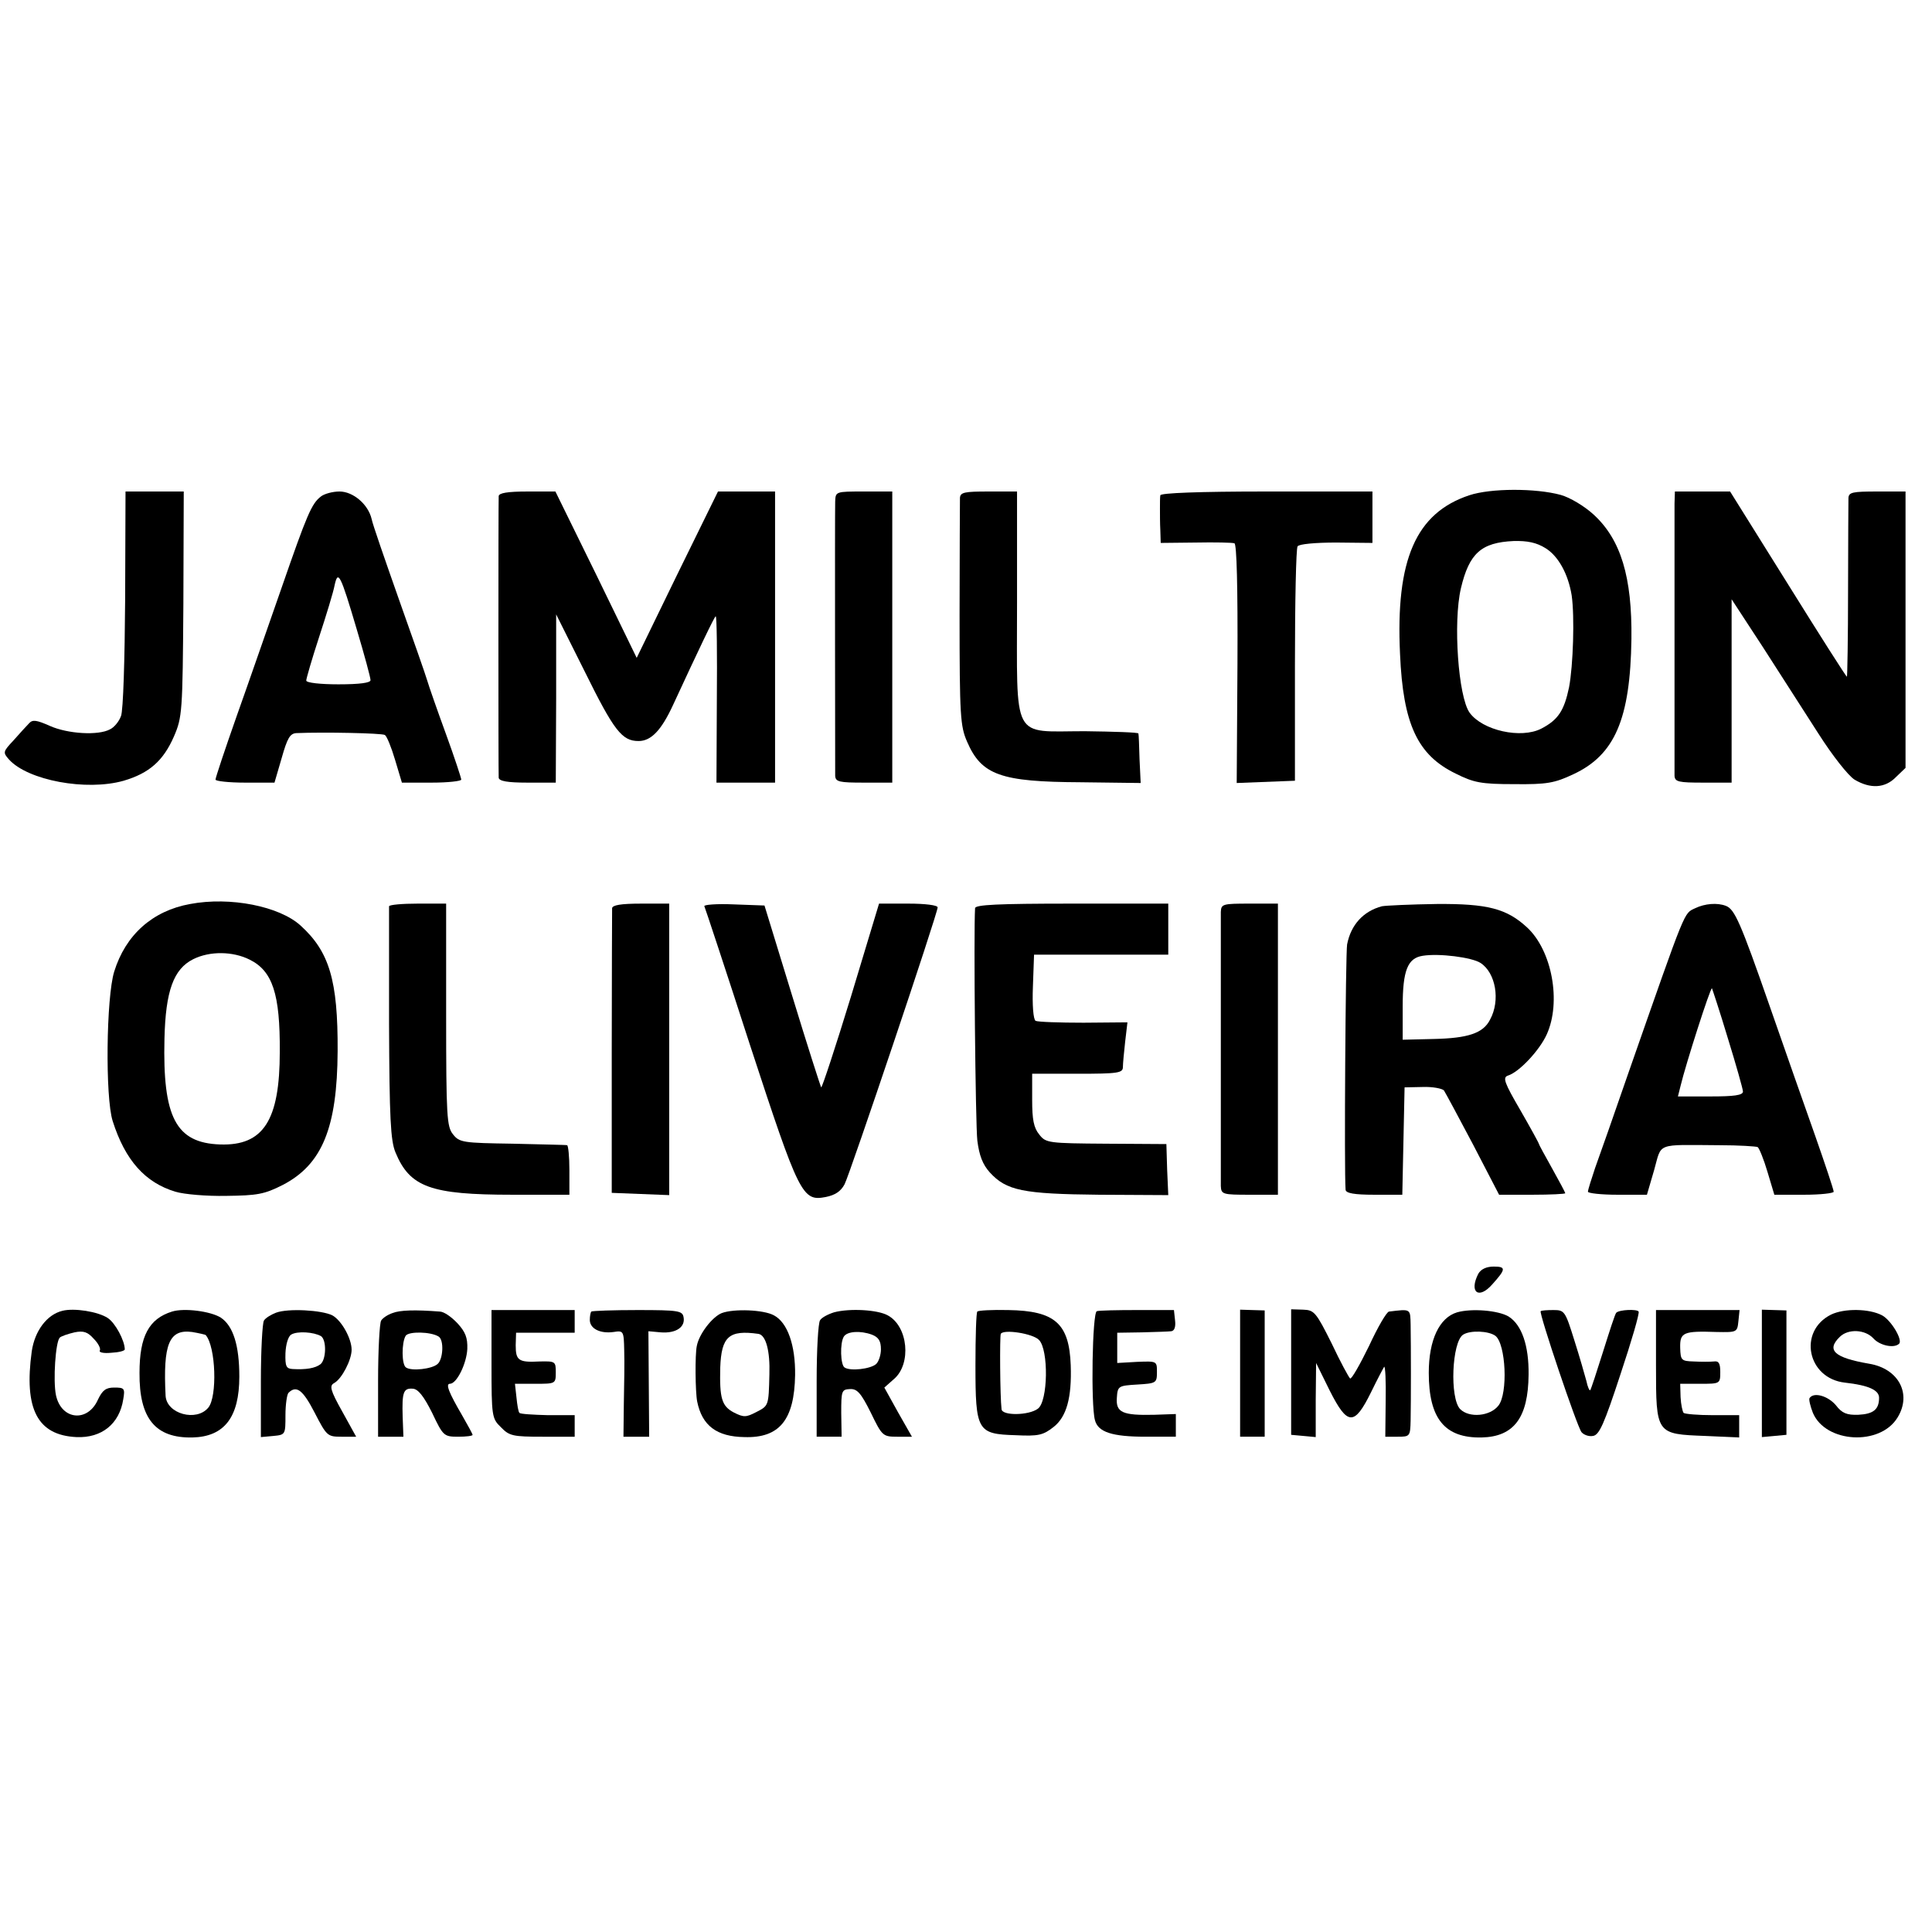 <?xml version="1.0" standalone="no"?>
<!DOCTYPE svg PUBLIC "-//W3C//DTD SVG 20010904//EN"
 "http://www.w3.org/TR/2001/REC-SVG-20010904/DTD/svg10.dtd">
<svg version="1.0" xmlns="http://www.w3.org/2000/svg"
 width="511pt" height="511pt" viewBox="0 0 511 511"
 preserveAspectRatio="xMidYMid meet">
<g transform="translate(0,511) scale(0.1,-0.1)"
fill="#000000" stroke="none">
<path d="M3886 3800 c-141 -47 -195 -170 -183 -420 8 -185 46 -267 147 -316
48 -24 67 -28 155 -28 87 -1 107 3 156 26 110 51 151 146 154 358 2 164 -28
263 -100 329 -24 22 -62 45 -87 52 -66 18 -185 18 -242 -1z m202 -140 c34 -21
60 -69 69 -125 8 -56 4 -185 -7 -243 -13 -62 -29 -86 -73 -109 -54 -28 -156
-5 -190 42 -30 42 -44 239 -23 329 22 93 54 121 139 125 37 1 61 -4 85 -19z"/>
<path d="M331 3525 c-1 -156 -5 -295 -11 -309 -5 -14 -18 -30 -29 -35 -31 -17
-112 -12 -159 9 -36 16 -46 17 -55 7 -7 -7 -25 -27 -41 -45 -28 -30 -29 -32
-12 -51 50 -55 204 -84 303 -56 68 20 105 53 133 117 22 51 23 64 25 351 l1
297 -77 0 -77 0 -1 -285z"/>
<path d="M849 3797 c-25 -19 -37 -48 -104 -241 -35 -100 -88 -253 -119 -340
-31 -88 -56 -163 -56 -168 0 -4 35 -8 78 -8 l78 0 19 65 c15 53 22 65 39 66
72 3 226 0 234 -5 5 -3 17 -32 27 -66 l18 -60 79 0 c43 0 78 4 78 8 0 4 -18
59 -41 122 -23 63 -45 126 -49 140 -4 14 -38 111 -75 215 -37 105 -70 200 -72
212 -9 39 -49 73 -85 73 -18 0 -40 -6 -49 -13z m95 -353 c20 -67 36 -126 36
-133 0 -7 -28 -11 -85 -11 -47 0 -85 4 -85 10 0 5 15 57 34 115 19 58 38 120
41 137 9 41 15 31 59 -118z"/>
<path d="M1319 3798 c-1 -18 -1 -730 0 -745 1 -9 23 -13 76 -13 l75 0 1 223 0
222 75 -150 c78 -158 99 -185 143 -185 33 0 60 28 91 95 68 147 110 235 113
235 3 0 4 -99 3 -220 l-1 -220 78 0 77 0 0 385 0 385 -76 0 -75 0 -108 -220
-107 -220 -107 220 -108 220 -74 0 c-53 0 -75 -4 -76 -12z"/>
<path d="M2209 3783 c-1 -34 0 -701 0 -725 1 -16 11 -18 76 -18 l75 0 0 385 0
385 -75 0 c-75 0 -75 0 -76 -27z"/>
<path d="M2539 3793 c0 -10 -1 -149 -1 -309 0 -269 2 -295 20 -336 38 -88 89
-106 299 -107 l160 -2 -3 63 c-1 35 -2 65 -3 68 -1 3 -65 5 -142 6 -195 0
-179 -31 -179 340 l0 294 -75 0 c-64 0 -75 -2 -76 -17z"/>
<path d="M3069 3800 c-1 -5 -1 -21 -1 -35 0 -14 0 -40 1 -58 l1 -33 93 1 c50
1 97 0 102 -2 6 -2 9 -115 8 -319 l-2 -315 77 3 77 3 0 305 c0 168 3 310 7
315 4 6 47 10 102 10 l96 -1 0 68 0 68 -280 0 c-179 0 -280 -4 -281 -10z"/>
<path d="M4429 3778 c0 -38 0 -694 0 -720 1 -16 11 -18 76 -18 l75 0 0 243 0
242 83 -127 c45 -70 111 -173 147 -229 37 -58 78 -110 95 -121 42 -25 81 -23
110 7 l25 24 0 366 0 365 -75 0 c-65 0 -75 -2 -76 -17 0 -10 -1 -120 -1 -245
0 -126 -2 -228 -3 -228 -2 0 -72 110 -156 245 l-153 245 -73 0 -73 0 -1 -32z"/>
<path d="M503 2719 c-100 -18 -171 -82 -201 -179 -21 -68 -24 -332 -4 -395 33
-104 86 -163 166 -187 23 -7 83 -12 134 -11 82 1 101 4 150 29 104 54 144 151
145 354 1 187 -22 263 -98 332 -56 51 -186 77 -292 57z m157 -147 c61 -30 81
-91 80 -244 0 -181 -43 -249 -158 -245 -117 4 -152 72 -147 280 3 126 24 184
76 210 44 22 105 21 149 -1z"/>
<path d="M1029 2713 c0 -5 0 -144 0 -311 1 -249 4 -309 17 -340 38 -92 93
-112 309 -112 l151 0 0 65 c0 36 -3 65 -6 66 -3 1 -68 2 -144 4 -131 2 -141 3
-158 25 -16 20 -18 46 -18 316 l0 294 -75 0 c-41 0 -75 -3 -76 -7z"/>
<path d="M1619 2708 c0 -7 -1 -179 -1 -383 l0 -370 76 -3 76 -3 0 386 0 385
-75 0 c-53 0 -75 -4 -76 -12z"/>
<path d="M1863 2713 c2 -4 57 -170 121 -368 130 -397 138 -413 200 -401 25 5
40 15 50 34 15 30 246 716 246 732 0 6 -34 10 -77 10 l-78 0 -74 -245 c-41
-134 -77 -243 -79 -241 -2 3 -37 112 -77 243 l-73 238 -82 3 c-45 2 -80 -1
-77 -5z"/>
<path d="M2579 2708 c-4 -62 1 -573 6 -615 5 -39 14 -63 33 -84 44 -48 87 -57
289 -59 l183 -1 -3 68 -2 67 -159 1 c-153 1 -160 2 -177 24 -15 18 -19 40 -19
92 l0 69 120 0 c108 0 120 2 120 18 0 9 3 40 6 67 l6 51 -116 -1 c-64 0 -121
2 -127 5 -6 4 -9 42 -7 91 l3 84 178 0 177 0 0 67 0 68 -255 0 c-197 0 -255
-3 -256 -12z"/>
<path d="M3229 2698 c0 -34 0 -700 0 -725 1 -22 5 -23 76 -23 l75 0 0 385 0
385 -75 0 c-71 0 -75 -1 -76 -22z"/>
<path d="M3655 2713 c-49 -13 -82 -49 -92 -101 -4 -22 -8 -601 -4 -649 1 -9
23 -13 76 -13 l74 0 3 142 3 142 48 1 c26 1 51 -4 56 -9 4 -6 39 -71 77 -143
l69 -133 88 0 c48 0 87 2 87 4 0 2 -16 32 -35 66 -19 34 -35 63 -35 65 0 2
-22 42 -49 89 -42 72 -47 86 -33 91 30 9 84 67 103 109 39 86 14 222 -52 283
-54 50 -105 63 -239 62 -69 -1 -134 -4 -145 -6z m261 -150 c40 -26 53 -99 25
-150 -18 -36 -59 -49 -148 -51 l-83 -2 0 88 c0 95 13 128 53 134 43 7 130 -4
153 -19z"/>
<path d="M4484 2708 c-31 -15 -22 7 -176 -433 -38 -110 -78 -224 -89 -254 -10
-30 -19 -58 -19 -63 0 -4 35 -8 78 -8 l78 0 19 65 c21 74 2 67 173 66 51 0 97
-3 101 -5 4 -3 16 -32 26 -66 l18 -60 79 0 c43 0 78 4 78 8 0 5 -22 71 -49
148 -27 76 -81 230 -120 342 -78 224 -93 257 -116 266 -23 9 -56 6 -81 -6z
m86 -344 c22 -71 40 -135 40 -141 0 -10 -24 -13 -86 -13 l-86 0 7 28 c13 55
79 261 83 258 1 -2 21 -62 42 -132z"/>
<path d="M3910 1741 c-25 -49 1 -69 37 -28 36 40 37 47 4 47 -20 0 -34 -7 -41
-19z"/>
<path d="M165 1643 c-41 -10 -73 -53 -81 -107 -21 -153 15 -222 118 -227 67
-3 114 35 124 100 5 29 3 31 -24 31 -22 0 -31 -7 -43 -32 -27 -61 -97 -54
-111 12 -8 39 -1 141 10 152 4 4 22 10 39 14 24 5 35 1 51 -17 12 -12 19 -26
16 -31 -3 -5 10 -8 30 -6 20 1 36 5 36 9 0 23 -25 70 -45 83 -26 17 -89 27
-120 19z"/>
<path d="M455 1641 c-61 -19 -86 -65 -86 -162 -1 -121 42 -173 140 -171 84 2
124 53 124 161 0 82 -16 134 -49 156 -27 17 -97 26 -129 16z m89 -62 c27 -31
31 -163 7 -192 -31 -38 -110 -17 -113 31 -7 137 9 177 70 169 18 -3 35 -7 36
-8z"/>
<path d="M730 1638 c-13 -5 -28 -14 -32 -21 -4 -7 -8 -79 -8 -160 l0 -148 33
3 c32 3 32 4 32 55 0 28 4 55 8 59 21 21 38 8 69 -52 32 -62 34 -64 71 -64
l39 0 -37 67 c-32 57 -34 68 -21 75 20 11 46 61 46 88 0 30 -27 78 -51 91 -28
14 -117 19 -149 7z m119 -62 c15 -10 14 -61 -1 -74 -14 -11 -39 -15 -74 -13
-17 1 -20 7 -19 42 1 23 7 44 15 49 16 10 60 7 79 -4z"/>
<path d="M1038 1637 c-12 -4 -26 -13 -30 -20 -4 -7 -8 -78 -8 -159 l0 -148 33
0 34 0 -2 53 c-2 65 2 76 27 74 14 -1 29 -20 51 -64 29 -61 31 -63 69 -63 21
0 38 2 38 5 0 2 -13 26 -28 52 -35 60 -44 83 -32 83 18 0 44 53 46 92 1 30 -5
45 -26 68 -16 17 -36 31 -47 31 -65 5 -105 4 -125 -4z m122 -62 c15 -9 12 -61
-3 -73 -15 -13 -68 -19 -83 -9 -12 7 -12 66 -1 84 8 12 66 11 87 -2z"/>
<path d="M1300 1502 c0 -138 1 -144 25 -167 22 -23 32 -25 110 -25 l85 0 0 28
0 29 -71 0 c-39 1 -73 3 -75 6 -3 2 -6 21 -8 41 l-4 36 54 0 c53 0 54 0 54 30
0 29 -1 30 -43 29 -56 -3 -63 3 -63 43 l1 33 78 0 77 0 0 30 0 30 -110 0 -110
0 0 -143z"/>
<path d="M1564 1641 c-2 -2 -4 -12 -4 -22 0 -23 27 -37 63 -32 26 4 27 3 28
-49 1 -29 0 -92 -1 -140 l-1 -88 34 0 34 0 -1 139 -1 140 33 -3 c40 -3 65 14
60 40 -3 17 -13 19 -121 19 -65 0 -121 -2 -123 -4z"/>
<path d="M1909 1637 c-25 -10 -60 -55 -66 -87 -5 -23 -4 -122 1 -147 13 -64
52 -93 125 -94 93 -3 132 46 134 164 1 79 -20 139 -56 158 -27 15 -106 18
-138 6z m97 -55 c20 -3 31 -46 29 -107 -2 -84 -2 -83 -35 -100 -27 -14 -33
-14 -59 -1 -32 17 -38 37 -36 119 3 82 23 100 101 89z"/>
<path d="M2206 1639 c-16 -5 -33 -14 -37 -21 -5 -7 -9 -79 -9 -160 l0 -148 33
0 33 0 -1 63 c0 58 1 62 23 63 19 1 29 -10 55 -62 30 -62 32 -64 70 -64 l39 0
-37 65 -36 65 26 23 c46 40 37 139 -17 168 -27 15 -101 19 -142 8z m100 -59
c18 -7 24 -17 24 -39 0 -15 -6 -33 -13 -39 -15 -13 -68 -19 -83 -9 -11 6 -13
65 -2 82 9 14 44 16 74 5z"/>
<path d="M2585 1641 c-3 -2 -5 -66 -5 -142 0 -174 5 -182 106 -185 61 -3 73 0
101 22 34 27 48 77 45 163 -4 111 -42 144 -165 146 -43 1 -80 -1 -82 -4z m163
-75 c26 -26 24 -163 -3 -182 -24 -18 -95 -19 -96 -1 -4 33 -5 193 -2 199 7 13
85 1 101 -16z"/>
<path d="M2901 1642 c-12 -4 -16 -248 -5 -288 8 -32 46 -44 134 -44 l80 0 0
30 0 30 -57 -2 c-84 -2 -102 6 -99 45 2 31 4 32 54 35 50 3 52 4 52 33 0 29 0
29 -52 27 l-53 -3 0 40 0 40 65 1 c36 1 71 2 78 3 8 1 12 11 10 28 l-3 28 -96
0 c-54 0 -102 -1 -108 -3z"/>
<path d="M3280 1478 l0 -168 33 0 32 0 0 167 0 167 -33 1 -32 1 0 -168z"/>
<path d="M3415 1481 l0 -166 33 -3 32 -3 0 98 1 98 36 -73 c47 -93 65 -94 109
-5 17 35 33 65 35 68 3 2 5 -38 4 -90 l-1 -95 33 0 c32 0 33 1 34 43 1 51 1
196 0 253 -1 43 1 42 -57 35 -6 0 -30 -41 -53 -91 -24 -49 -46 -88 -50 -86 -3
2 -26 44 -49 93 -41 82 -46 88 -75 89 l-32 1 0 -166z"/>
<path d="M3854 1639 c-47 -14 -75 -73 -75 -160 0 -121 42 -173 140 -171 85 2
123 52 124 166 1 77 -18 132 -53 154 -27 16 -97 22 -136 11z m101 -62 c28 -21
34 -153 8 -185 -22 -28 -77 -33 -101 -9 -28 29 -22 178 8 197 19 12 67 10 85
-3z"/>
<path d="M4075 1642 c-5 -5 96 -305 108 -320 6 -7 19 -12 30 -10 17 2 30 32
73 163 29 87 51 162 48 166 -4 7 -51 5 -59 -3 -3 -2 -18 -49 -35 -103 -17 -54
-32 -100 -34 -102 -2 -2 -7 9 -10 24 -4 15 -18 64 -32 108 -24 77 -26 80 -55
80 -17 0 -32 -1 -34 -3z"/>
<path d="M4380 1499 c0 -183 0 -182 131 -187 l89 -4 0 30 0 29 -70 0 c-39 0
-73 3 -77 6 -3 4 -7 22 -8 42 l-1 35 53 0 c52 0 53 0 53 31 0 23 -4 30 -17 28
-10 -1 -34 -1 -53 0 -33 1 -35 3 -36 36 -1 41 8 45 96 42 54 -1 55 -1 58 29
l3 29 -111 0 -110 0 0 -146z"/>
<path d="M4660 1477 l0 -168 33 3 32 3 0 165 0 164 -32 1 -33 1 0 -169z"/>
<path d="M4843 1633 c-88 -44 -63 -169 37 -180 63 -7 90 -20 90 -40 0 -31 -15
-43 -55 -45 -30 -1 -43 4 -59 25 -21 25 -59 36 -70 19 -2 -4 2 -21 9 -39 34
-80 178 -88 224 -12 38 62 3 129 -75 142 -93 16 -114 36 -78 71 22 22 67 20
89 -4 17 -19 55 -27 68 -14 10 10 -21 62 -45 75 -34 18 -100 19 -135 2z"/>
</g>
</svg>
